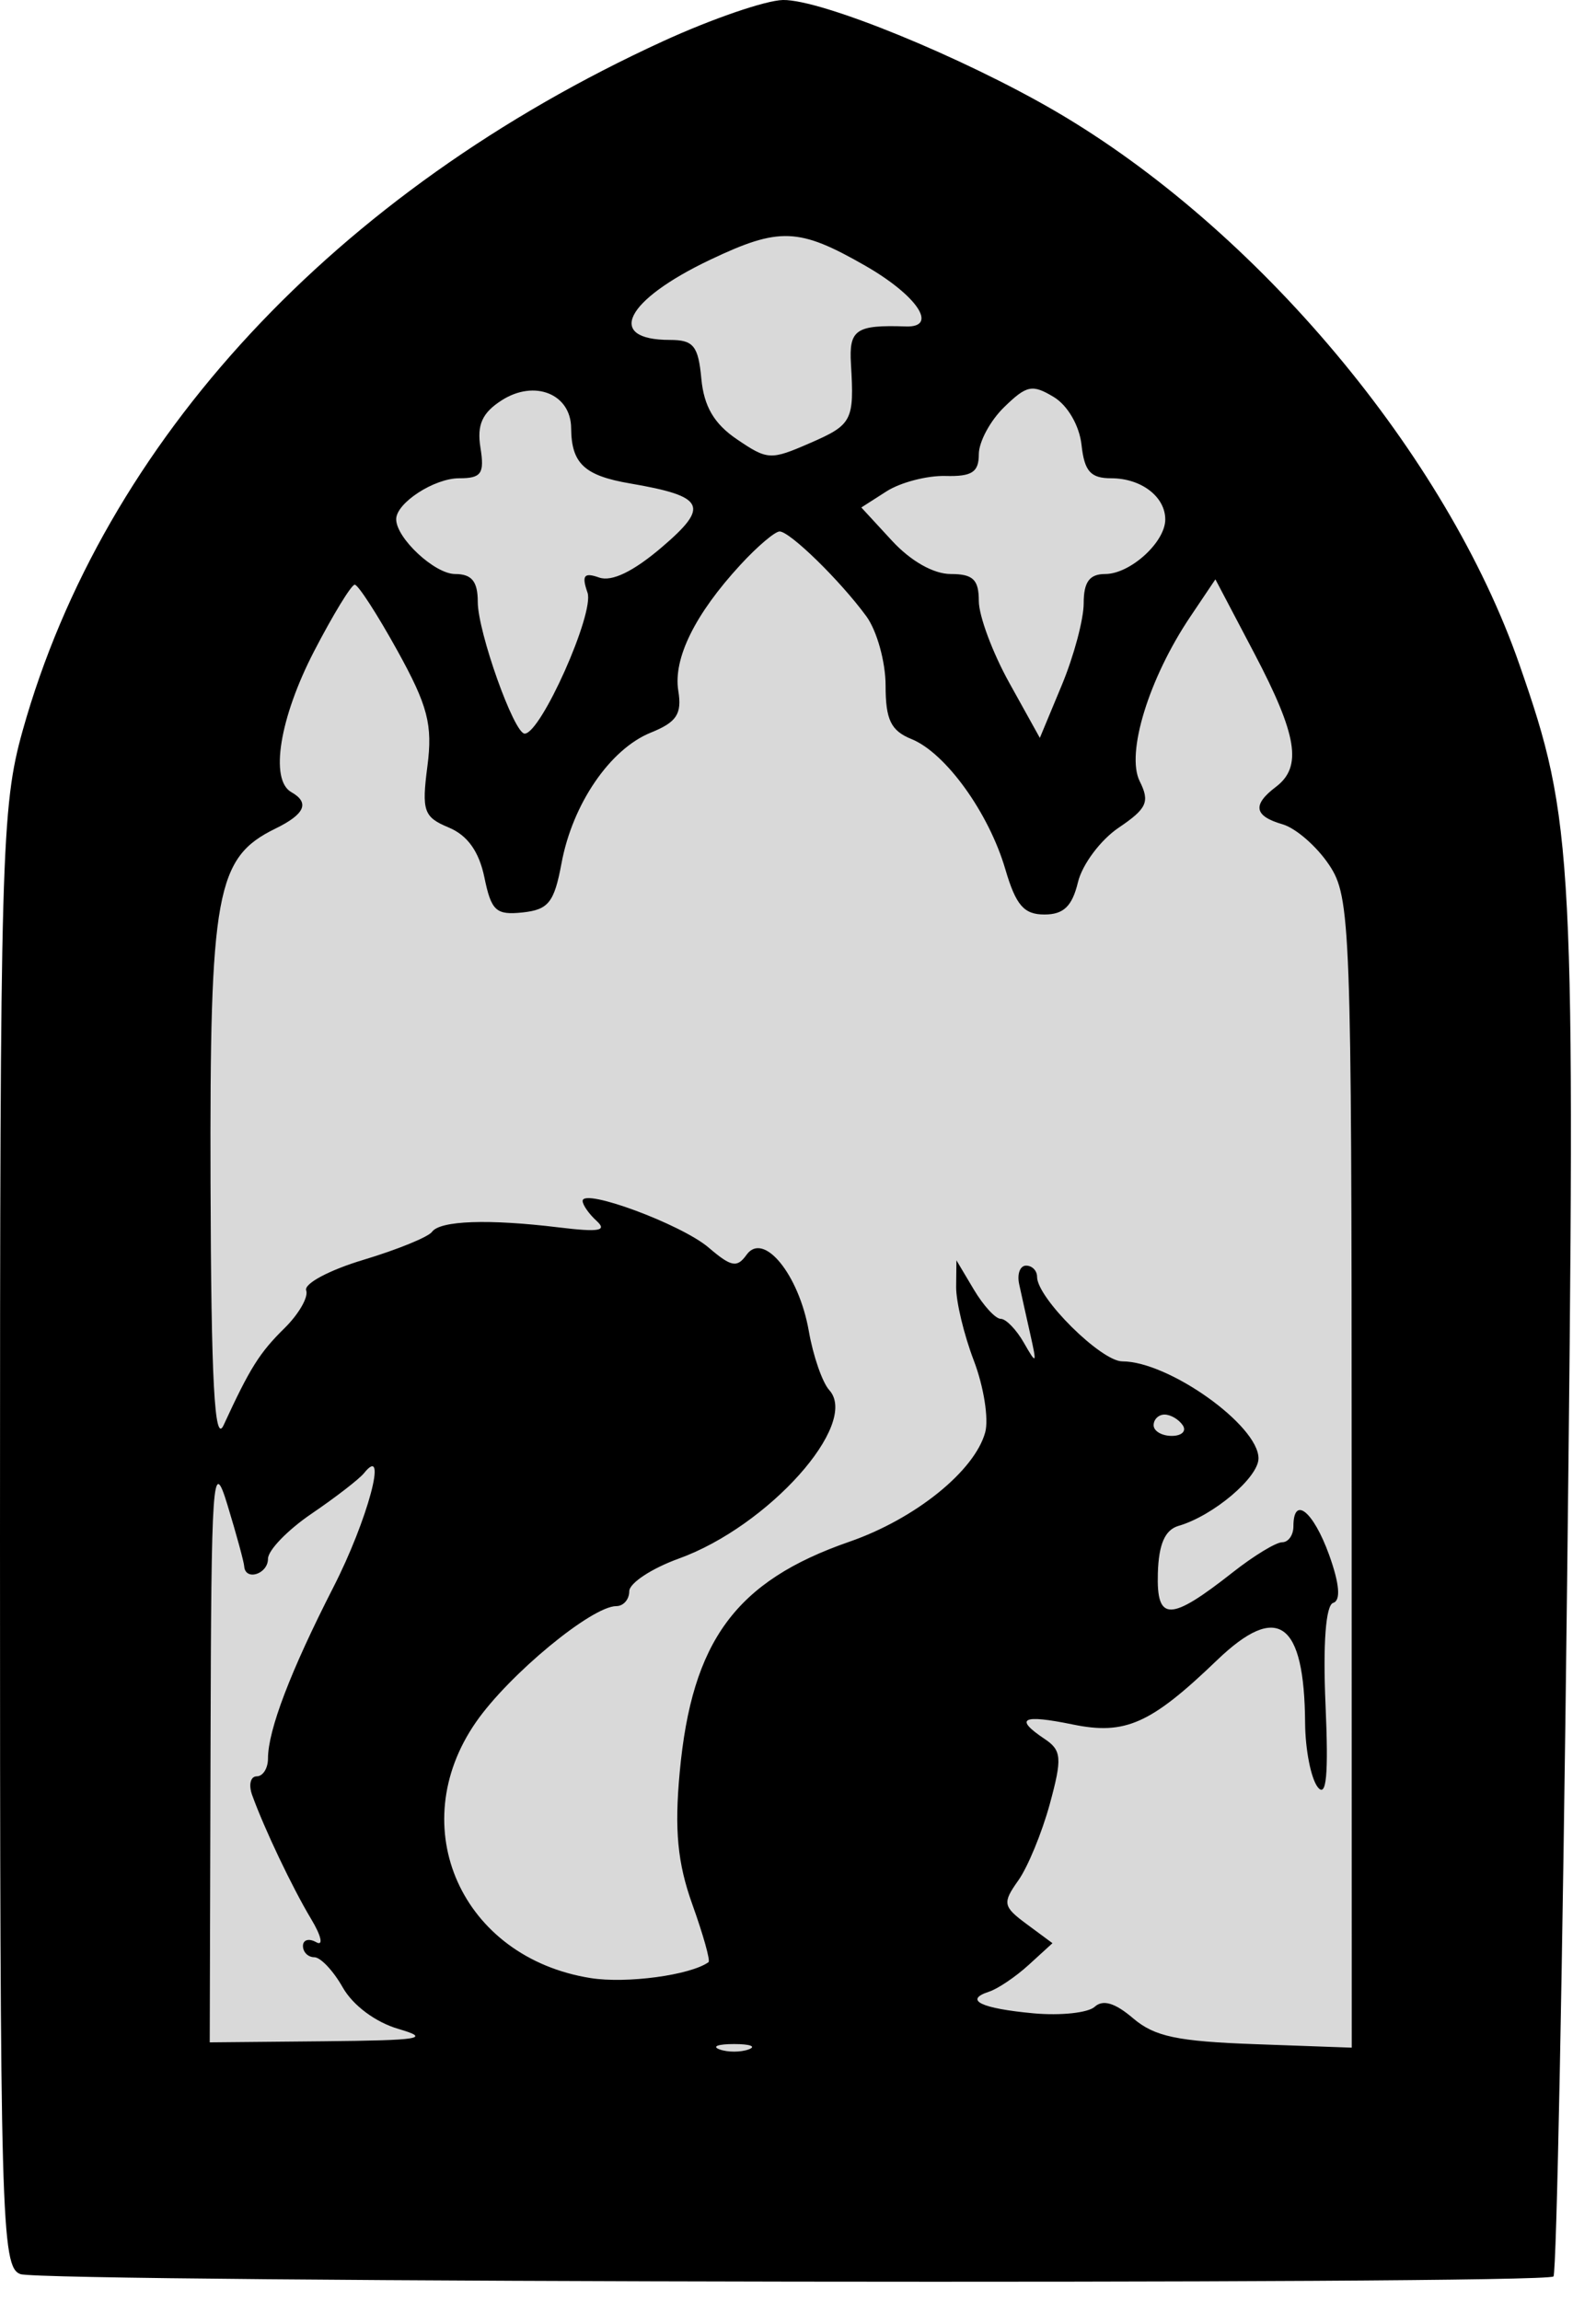 <?xml version="1.0" encoding="UTF-8"?> <svg xmlns="http://www.w3.org/2000/svg" width="34" height="49" viewBox="0 0 34 49" fill="none"><path d="M17.007 2.178L9.436 7.049L2.485 18.945V46.589H31.281V18.945L24.827 7.049L17.007 2.178Z" fill="#D9D9D9"></path><path fill-rule="evenodd" clip-rule="evenodd" d="M14.12 0.88C7.144 4.08 2.212 9.388 0.483 15.557C0.028 17.183 0 18.167 0 32.773C0 47.315 0.027 48.276 0.434 48.428C0.917 48.609 32.904 48.658 33.094 48.478C33.16 48.416 33.291 41.788 33.384 33.75C33.565 18.144 33.532 17.493 32.368 14.15C30.817 9.689 26.782 4.878 22.492 2.373C20.509 1.216 17.497 -0.014 16.68 0C16.312 0.007 15.16 0.403 14.12 0.88ZM15.126 5.533C13.313 6.396 12.892 7.239 14.273 7.239C14.774 7.239 14.876 7.366 14.941 8.066C14.996 8.655 15.214 9.027 15.699 9.355C16.351 9.798 16.416 9.801 17.25 9.438C18.157 9.044 18.2 8.96 18.128 7.749C18.084 7.017 18.233 6.916 19.3 6.952C19.997 6.975 19.538 6.292 18.432 5.658C17.017 4.847 16.603 4.831 15.126 5.533ZM10.689 8.524C10.272 8.791 10.157 9.046 10.235 9.533C10.324 10.087 10.256 10.185 9.78 10.185C9.25 10.185 8.44 10.711 8.44 11.057C8.44 11.46 9.261 12.224 9.695 12.224C10.05 12.224 10.178 12.381 10.178 12.817C10.178 13.456 10.95 15.623 11.177 15.623C11.522 15.623 12.667 13.055 12.516 12.621C12.388 12.253 12.44 12.185 12.764 12.299C13.033 12.393 13.491 12.172 14.096 11.656C15.126 10.778 15.022 10.569 13.421 10.295C12.447 10.128 12.173 9.87 12.167 9.116C12.162 8.388 11.387 8.078 10.689 8.524ZM21.393 8.669C21.095 8.958 20.852 9.41 20.852 9.674C20.852 10.056 20.706 10.151 20.14 10.136C19.748 10.126 19.185 10.273 18.888 10.462L18.349 10.807L19.002 11.515C19.401 11.948 19.888 12.224 20.253 12.224C20.729 12.224 20.852 12.342 20.852 12.798C20.852 13.114 21.144 13.899 21.502 14.543L22.152 15.714L22.619 14.592C22.876 13.975 23.086 13.19 23.086 12.847C23.086 12.393 23.21 12.224 23.544 12.224C24.077 12.224 24.824 11.546 24.824 11.062C24.824 10.576 24.31 10.185 23.673 10.185C23.233 10.185 23.102 10.038 23.04 9.474C22.995 9.064 22.744 8.632 22.448 8.454C21.991 8.179 21.872 8.203 21.393 8.669ZM15.776 12.025C14.805 13.078 14.339 14.022 14.45 14.711C14.53 15.206 14.416 15.379 13.863 15.602C12.995 15.953 12.196 17.122 11.962 18.384C11.807 19.217 11.685 19.372 11.133 19.431C10.566 19.491 10.466 19.398 10.319 18.684C10.205 18.133 9.959 17.788 9.559 17.622C9.026 17.4 8.981 17.272 9.105 16.318C9.22 15.433 9.115 15.03 8.465 13.855C8.038 13.083 7.629 12.451 7.557 12.451C7.485 12.451 7.096 13.088 6.692 13.867C5.956 15.287 5.742 16.607 6.206 16.869C6.603 17.093 6.497 17.338 5.868 17.645C4.602 18.264 4.467 19 4.485 25.204C4.498 29.421 4.57 30.769 4.763 30.351C5.326 29.13 5.529 28.807 6.063 28.282C6.367 27.982 6.574 27.621 6.523 27.48C6.471 27.337 7.017 27.046 7.745 26.828C8.469 26.61 9.125 26.342 9.203 26.233C9.376 25.992 10.408 25.956 11.903 26.138C12.762 26.242 12.941 26.212 12.71 26C12.546 25.851 12.412 25.659 12.412 25.574C12.412 25.293 14.511 26.07 15.094 26.566C15.581 26.982 15.701 27.004 15.905 26.72C16.266 26.218 17.018 27.14 17.23 28.344C17.322 28.875 17.519 29.441 17.666 29.603C18.319 30.322 16.372 32.501 14.46 33.191C13.88 33.401 13.405 33.714 13.405 33.888C13.405 34.061 13.281 34.203 13.13 34.203C12.607 34.203 10.844 35.659 10.14 36.673C8.588 38.907 9.833 41.687 12.582 42.124C13.347 42.246 14.709 42.062 15.094 41.785C15.136 41.755 14.981 41.201 14.749 40.555C14.433 39.673 14.366 38.97 14.48 37.741C14.739 34.941 15.674 33.671 18.094 32.832C19.496 32.346 20.761 31.327 20.988 30.503C21.066 30.218 20.958 29.531 20.747 28.978C20.535 28.424 20.366 27.717 20.369 27.405L20.375 26.839L20.746 27.462C20.95 27.805 21.207 28.085 21.318 28.085C21.43 28.085 21.652 28.314 21.812 28.595C22.082 29.067 22.092 29.054 21.951 28.425C21.867 28.051 21.759 27.567 21.712 27.349C21.664 27.131 21.73 26.952 21.859 26.952C21.988 26.952 22.093 27.059 22.093 27.191C22.093 27.639 23.457 28.991 23.909 28.991C24.896 28.991 26.81 30.354 26.81 31.057C26.81 31.464 25.844 32.28 25.11 32.493C24.818 32.577 24.684 32.882 24.666 33.503C24.636 34.538 24.925 34.535 26.26 33.485C26.708 33.132 27.183 32.843 27.315 32.843C27.447 32.843 27.554 32.69 27.554 32.504C27.554 31.84 27.976 32.177 28.314 33.11C28.536 33.726 28.567 34.084 28.401 34.134C28.243 34.182 28.181 35.001 28.238 36.303C28.304 37.805 28.257 38.299 28.07 38.055C27.927 37.868 27.807 37.256 27.803 36.695C27.788 34.523 27.217 34.116 25.925 35.356C24.515 36.711 23.972 36.953 22.855 36.724C21.773 36.502 21.597 36.593 22.256 37.033C22.617 37.274 22.63 37.442 22.364 38.418C22.197 39.028 21.895 39.762 21.691 40.048C21.352 40.526 21.366 40.601 21.872 40.975L22.421 41.381L21.916 41.842C21.638 42.096 21.257 42.353 21.069 42.414C20.524 42.591 20.899 42.772 22.022 42.875C22.595 42.927 23.179 42.864 23.32 42.736C23.496 42.575 23.752 42.651 24.138 42.98C24.596 43.37 25.077 43.472 26.748 43.532L28.797 43.606L28.795 31.37C28.794 19.689 28.772 19.102 28.315 18.419C28.052 18.025 27.606 17.636 27.323 17.554C26.715 17.378 26.673 17.141 27.182 16.756C27.746 16.329 27.637 15.658 26.724 13.919L25.892 12.337L25.359 13.13C24.475 14.443 23.983 16.042 24.279 16.636C24.499 17.076 24.434 17.219 23.833 17.625C23.446 17.886 23.055 18.409 22.964 18.787C22.84 19.3 22.659 19.475 22.249 19.475C21.812 19.475 21.642 19.277 21.417 18.512C21.065 17.309 20.145 16.033 19.418 15.739C18.979 15.561 18.866 15.328 18.866 14.6C18.866 14.096 18.681 13.432 18.456 13.124C17.899 12.364 16.828 11.318 16.608 11.318C16.509 11.318 16.134 11.636 15.776 12.025ZM24.576 30.351C24.576 30.476 24.75 30.578 24.963 30.578C25.175 30.578 25.281 30.476 25.196 30.351C25.112 30.226 24.938 30.124 24.809 30.124C24.681 30.124 24.576 30.226 24.576 30.351ZM4.485 37.205L4.468 43.493L6.889 43.47C8.965 43.45 9.192 43.413 8.488 43.207C7.999 43.064 7.519 42.706 7.302 42.324C7.102 41.97 6.829 41.68 6.696 41.68C6.563 41.68 6.454 41.572 6.454 41.44C6.454 41.308 6.582 41.272 6.738 41.361C6.894 41.449 6.845 41.225 6.627 40.864C6.227 40.197 5.631 38.946 5.371 38.225C5.293 38.007 5.337 37.828 5.469 37.828C5.601 37.828 5.709 37.657 5.709 37.448C5.709 36.844 6.192 35.581 7.101 33.803C7.833 32.373 8.277 30.718 7.754 31.372C7.653 31.497 7.152 31.885 6.64 32.233C6.128 32.581 5.709 33.014 5.709 33.195C5.709 33.523 5.223 33.675 5.202 33.353C5.196 33.26 5.036 32.673 4.846 32.05C4.53 31.01 4.5 31.432 4.485 37.205ZM15.329 43.643C15.499 43.706 15.779 43.706 15.949 43.643C16.12 43.58 15.98 43.529 15.639 43.529C15.298 43.529 15.158 43.58 15.329 43.643Z" fill="black"></path></svg> 